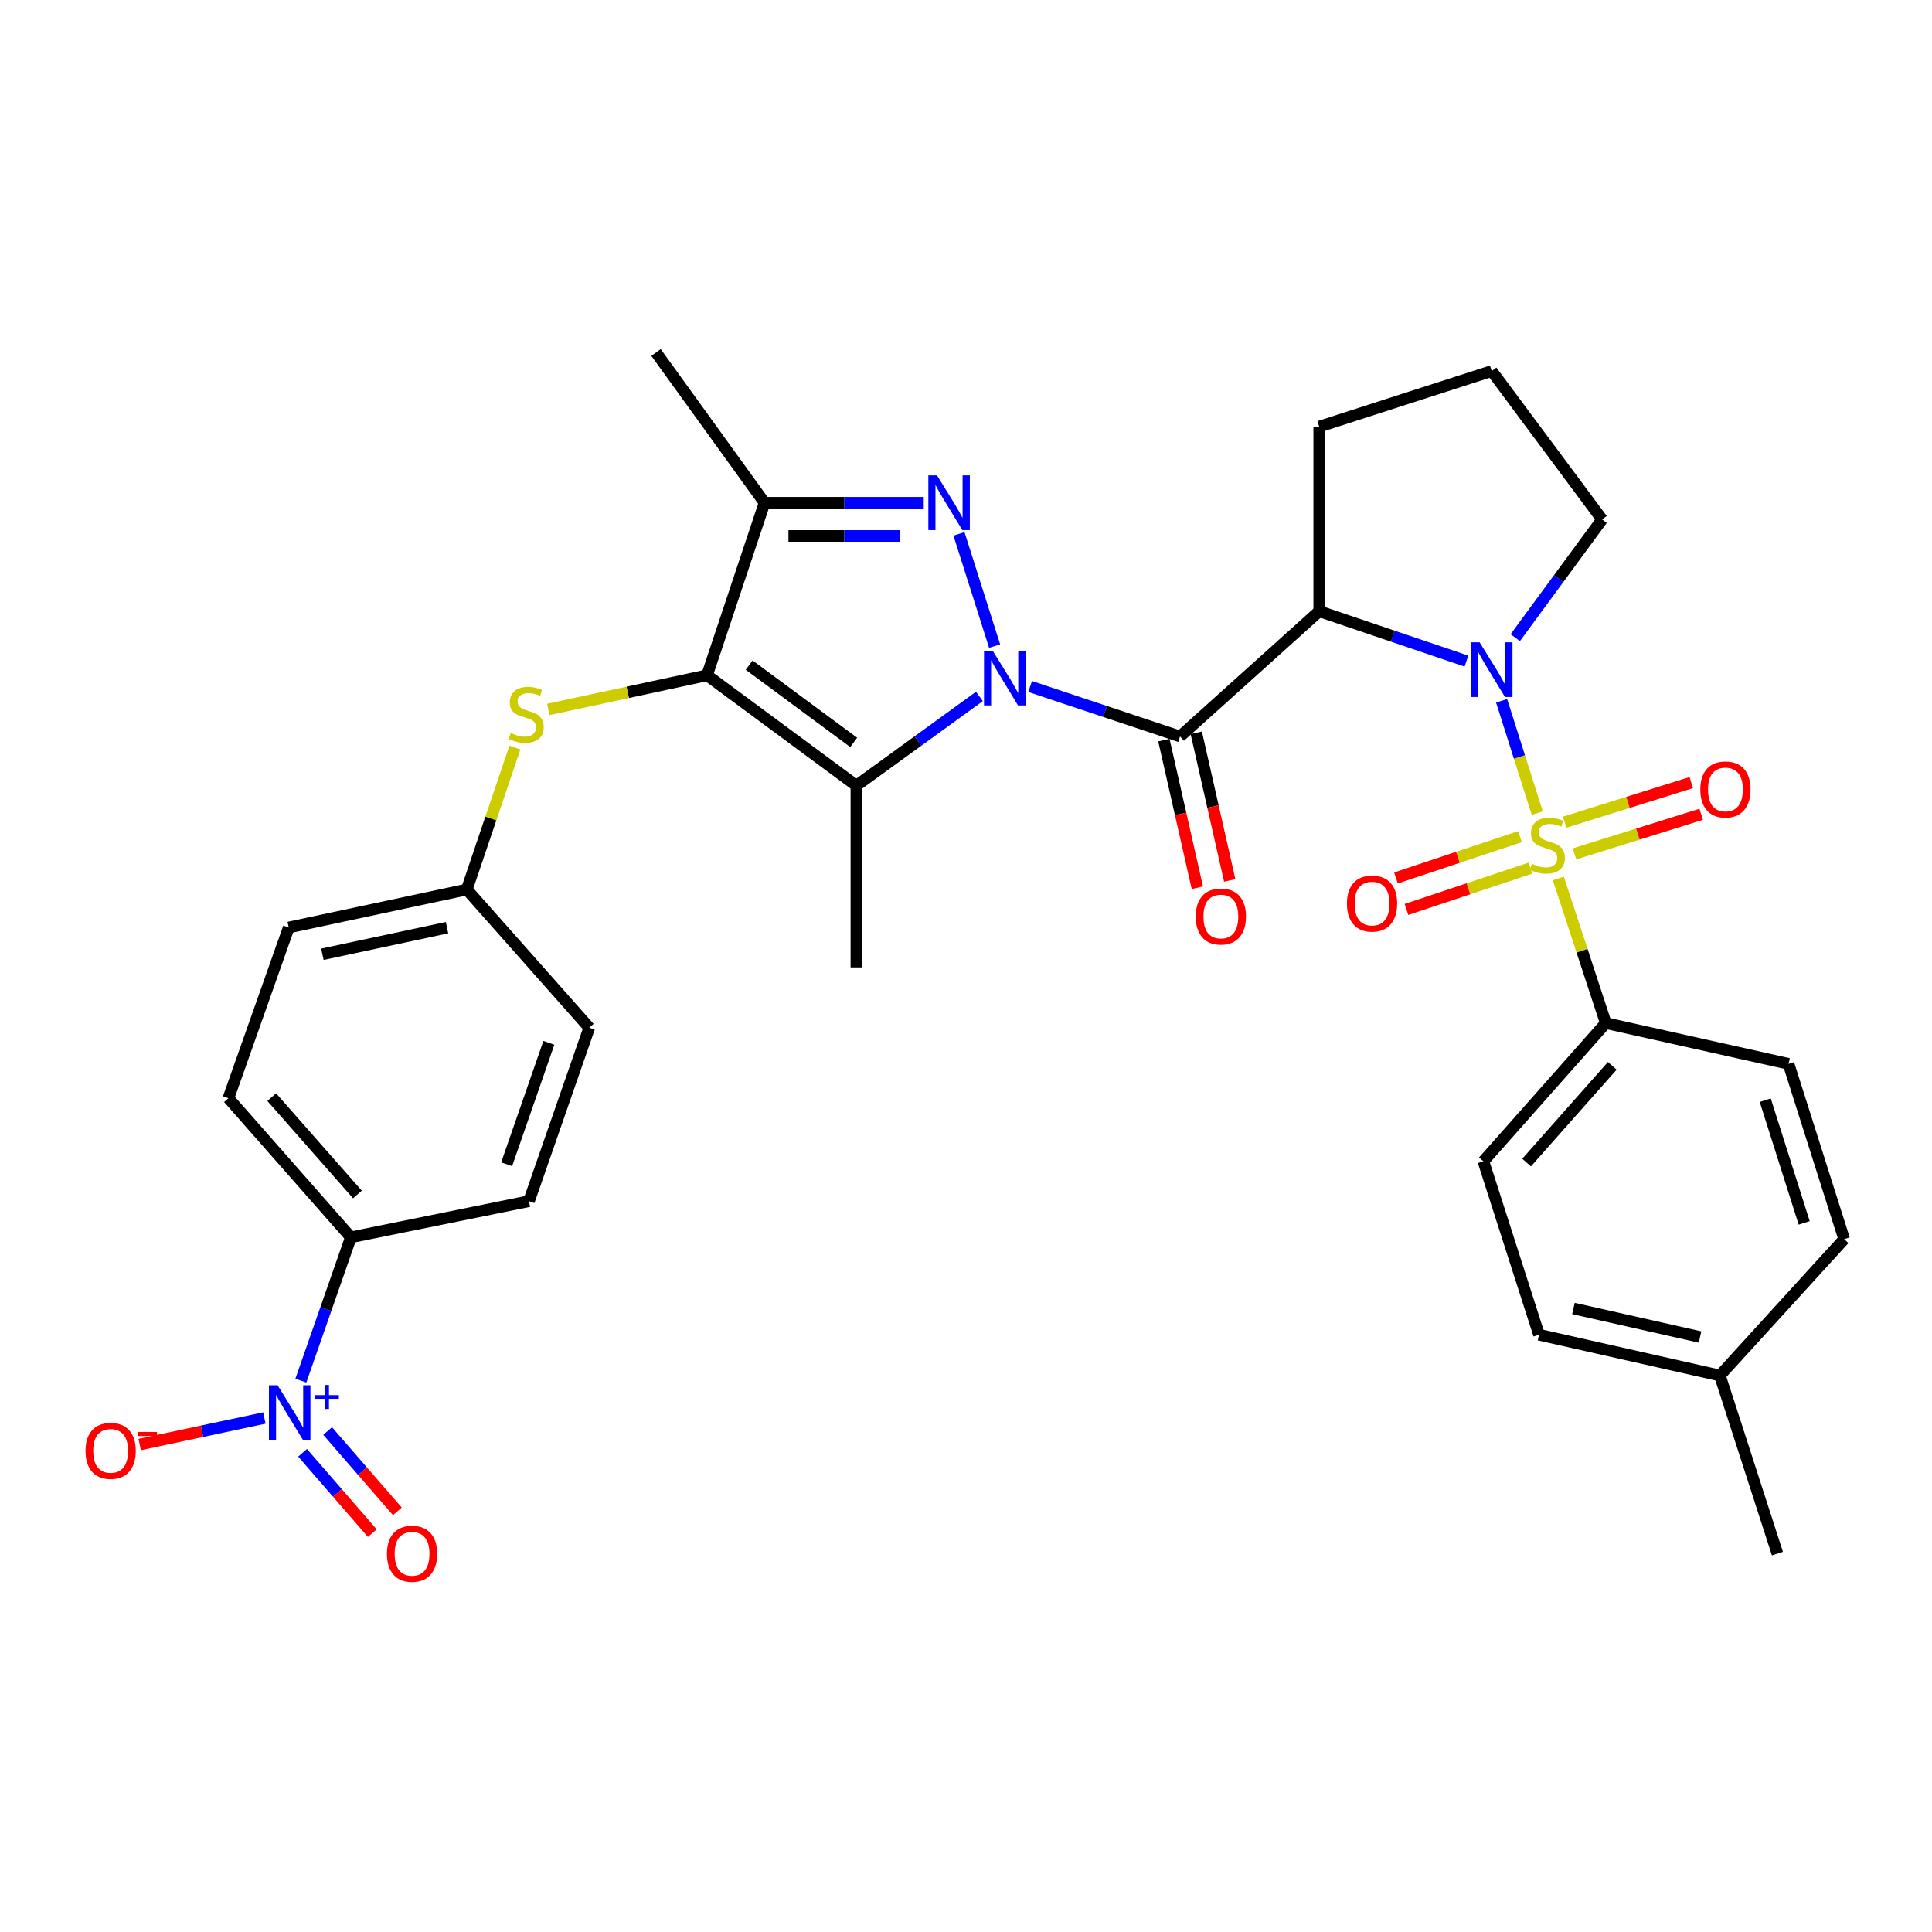 <?xml version='1.0' encoding='iso-8859-1'?>
<svg version='1.1' baseProfile='full'
              xmlns='http://www.w3.org/2000/svg'
                      xmlns:rdkit='http://www.rdkit.org/xml'
                      xmlns:xlink='http://www.w3.org/1999/xlink'
                  xml:space='preserve'
width='1000px' height='1000px' viewBox='0 0 1000 1000'>
<!-- END OF HEADER -->
<rect style='opacity:1.0;fill:#FFFFFF;stroke:none' width='1000' height='1000' x='0' y='0'> </rect>
<path class='bond-1' d='M 514.811,334.42 L 496.361,276.331' style='fill:none;fill-rule:evenodd;stroke:#0000FF;stroke-width:6px;stroke-linecap:butt;stroke-linejoin:miter;stroke-opacity:1' />
<path class='bond-2' d='M 533.196,355.335 L 571.998,368.264' style='fill:none;fill-rule:evenodd;stroke:#0000FF;stroke-width:6px;stroke-linecap:butt;stroke-linejoin:miter;stroke-opacity:1' />
<path class='bond-2' d='M 571.998,368.264 L 610.8,381.192' style='fill:none;fill-rule:evenodd;stroke:#000000;stroke-width:6px;stroke-linecap:butt;stroke-linejoin:miter;stroke-opacity:1' />
<path class='bond-4' d='M 506.953,360.467 L 475.105,383.559' style='fill:none;fill-rule:evenodd;stroke:#0000FF;stroke-width:6px;stroke-linecap:butt;stroke-linejoin:miter;stroke-opacity:1' />
<path class='bond-4' d='M 475.105,383.559 L 443.257,406.652' style='fill:none;fill-rule:evenodd;stroke:#000000;stroke-width:6px;stroke-linecap:butt;stroke-linejoin:miter;stroke-opacity:1' />
<path class='bond-0' d='M 795.676,420.871 L 786.453,391.802' style='fill:none;fill-rule:evenodd;stroke:#CCCC00;stroke-width:6px;stroke-linecap:butt;stroke-linejoin:miter;stroke-opacity:1' />
<path class='bond-0' d='M 786.453,391.802 L 777.23,362.733' style='fill:none;fill-rule:evenodd;stroke:#0000FF;stroke-width:6px;stroke-linecap:butt;stroke-linejoin:miter;stroke-opacity:1' />
<path class='bond-10' d='M 806.588,454.676 L 818.871,492.112' style='fill:none;fill-rule:evenodd;stroke:#CCCC00;stroke-width:6px;stroke-linecap:butt;stroke-linejoin:miter;stroke-opacity:1' />
<path class='bond-10' d='M 818.871,492.112 L 831.153,529.548' style='fill:none;fill-rule:evenodd;stroke:#000000;stroke-width:6px;stroke-linecap:butt;stroke-linejoin:miter;stroke-opacity:1' />
<path class='bond-11' d='M 786.724,433.042 L 754.636,443.734' style='fill:none;fill-rule:evenodd;stroke:#CCCC00;stroke-width:6px;stroke-linecap:butt;stroke-linejoin:miter;stroke-opacity:1' />
<path class='bond-11' d='M 754.636,443.734 L 722.548,454.425' style='fill:none;fill-rule:evenodd;stroke:#FF0000;stroke-width:6px;stroke-linecap:butt;stroke-linejoin:miter;stroke-opacity:1' />
<path class='bond-11' d='M 792.156,449.344 L 760.068,460.036' style='fill:none;fill-rule:evenodd;stroke:#CCCC00;stroke-width:6px;stroke-linecap:butt;stroke-linejoin:miter;stroke-opacity:1' />
<path class='bond-11' d='M 760.068,460.036 L 727.98,470.727' style='fill:none;fill-rule:evenodd;stroke:#FF0000;stroke-width:6px;stroke-linecap:butt;stroke-linejoin:miter;stroke-opacity:1' />
<path class='bond-12' d='M 814.97,441.975 L 847.75,431.722' style='fill:none;fill-rule:evenodd;stroke:#CCCC00;stroke-width:6px;stroke-linecap:butt;stroke-linejoin:miter;stroke-opacity:1' />
<path class='bond-12' d='M 847.75,431.722 L 880.53,421.469' style='fill:none;fill-rule:evenodd;stroke:#FF0000;stroke-width:6px;stroke-linecap:butt;stroke-linejoin:miter;stroke-opacity:1' />
<path class='bond-12' d='M 809.84,425.576 L 842.62,415.323' style='fill:none;fill-rule:evenodd;stroke:#CCCC00;stroke-width:6px;stroke-linecap:butt;stroke-linejoin:miter;stroke-opacity:1' />
<path class='bond-12' d='M 842.62,415.323 L 875.4,405.069' style='fill:none;fill-rule:evenodd;stroke:#FF0000;stroke-width:6px;stroke-linecap:butt;stroke-linejoin:miter;stroke-opacity:1' />
<path class='bond-7' d='M 478.118,260.224 L 436.927,260.224' style='fill:none;fill-rule:evenodd;stroke:#0000FF;stroke-width:6px;stroke-linecap:butt;stroke-linejoin:miter;stroke-opacity:1' />
<path class='bond-7' d='M 436.927,260.224 L 395.737,260.224' style='fill:none;fill-rule:evenodd;stroke:#000000;stroke-width:6px;stroke-linecap:butt;stroke-linejoin:miter;stroke-opacity:1' />
<path class='bond-7' d='M 465.76,277.407 L 436.927,277.407' style='fill:none;fill-rule:evenodd;stroke:#0000FF;stroke-width:6px;stroke-linecap:butt;stroke-linejoin:miter;stroke-opacity:1' />
<path class='bond-7' d='M 436.927,277.407 L 408.094,277.407' style='fill:none;fill-rule:evenodd;stroke:#000000;stroke-width:6px;stroke-linecap:butt;stroke-linejoin:miter;stroke-opacity:1' />
<path class='bond-6' d='M 610.8,381.192 L 682.826,316.374' style='fill:none;fill-rule:evenodd;stroke:#000000;stroke-width:6px;stroke-linecap:butt;stroke-linejoin:miter;stroke-opacity:1' />
<path class='bond-14' d='M 602.422,383.092 L 611.085,421.295' style='fill:none;fill-rule:evenodd;stroke:#000000;stroke-width:6px;stroke-linecap:butt;stroke-linejoin:miter;stroke-opacity:1' />
<path class='bond-14' d='M 611.085,421.295 L 619.749,459.498' style='fill:none;fill-rule:evenodd;stroke:#FF0000;stroke-width:6px;stroke-linecap:butt;stroke-linejoin:miter;stroke-opacity:1' />
<path class='bond-14' d='M 619.179,379.292 L 627.843,417.495' style='fill:none;fill-rule:evenodd;stroke:#000000;stroke-width:6px;stroke-linecap:butt;stroke-linejoin:miter;stroke-opacity:1' />
<path class='bond-14' d='M 627.843,417.495 L 636.506,455.698' style='fill:none;fill-rule:evenodd;stroke:#FF0000;stroke-width:6px;stroke-linecap:butt;stroke-linejoin:miter;stroke-opacity:1' />
<path class='bond-3' d='M 759.023,342.189 L 720.924,329.282' style='fill:none;fill-rule:evenodd;stroke:#0000FF;stroke-width:6px;stroke-linecap:butt;stroke-linejoin:miter;stroke-opacity:1' />
<path class='bond-3' d='M 720.924,329.282 L 682.826,316.374' style='fill:none;fill-rule:evenodd;stroke:#000000;stroke-width:6px;stroke-linecap:butt;stroke-linejoin:miter;stroke-opacity:1' />
<path class='bond-22' d='M 784.294,330.054 L 806.769,299.459' style='fill:none;fill-rule:evenodd;stroke:#0000FF;stroke-width:6px;stroke-linecap:butt;stroke-linejoin:miter;stroke-opacity:1' />
<path class='bond-22' d='M 806.769,299.459 L 829.244,268.864' style='fill:none;fill-rule:evenodd;stroke:#000000;stroke-width:6px;stroke-linecap:butt;stroke-linejoin:miter;stroke-opacity:1' />
<path class='bond-5' d='M 443.257,406.652 L 365.963,349.518' style='fill:none;fill-rule:evenodd;stroke:#000000;stroke-width:6px;stroke-linecap:butt;stroke-linejoin:miter;stroke-opacity:1' />
<path class='bond-5' d='M 441.877,384.264 L 387.77,344.271' style='fill:none;fill-rule:evenodd;stroke:#000000;stroke-width:6px;stroke-linecap:butt;stroke-linejoin:miter;stroke-opacity:1' />
<path class='bond-23' d='M 443.257,406.652 L 443.257,500.719' style='fill:none;fill-rule:evenodd;stroke:#000000;stroke-width:6px;stroke-linecap:butt;stroke-linejoin:miter;stroke-opacity:1' />
<path class='bond-9' d='M 365.963,349.518 L 324.895,358.355' style='fill:none;fill-rule:evenodd;stroke:#000000;stroke-width:6px;stroke-linecap:butt;stroke-linejoin:miter;stroke-opacity:1' />
<path class='bond-9' d='M 324.895,358.355 L 283.827,367.192' style='fill:none;fill-rule:evenodd;stroke:#CCCC00;stroke-width:6px;stroke-linecap:butt;stroke-linejoin:miter;stroke-opacity:1' />
<path class='bond-33' d='M 365.963,349.518 L 395.737,260.224' style='fill:none;fill-rule:evenodd;stroke:#000000;stroke-width:6px;stroke-linecap:butt;stroke-linejoin:miter;stroke-opacity:1' />
<path class='bond-24' d='M 682.826,316.374 L 682.826,220.828' style='fill:none;fill-rule:evenodd;stroke:#000000;stroke-width:6px;stroke-linecap:butt;stroke-linejoin:miter;stroke-opacity:1' />
<path class='bond-25' d='M 395.737,260.224 L 339.558,182.443' style='fill:none;fill-rule:evenodd;stroke:#000000;stroke-width:6px;stroke-linecap:butt;stroke-linejoin:miter;stroke-opacity:1' />
<path class='bond-8' d='M 155.725,714.608 L 168.672,677.517' style='fill:none;fill-rule:evenodd;stroke:#0000FF;stroke-width:6px;stroke-linecap:butt;stroke-linejoin:miter;stroke-opacity:1' />
<path class='bond-8' d='M 168.672,677.517 L 181.618,640.426' style='fill:none;fill-rule:evenodd;stroke:#000000;stroke-width:6px;stroke-linecap:butt;stroke-linejoin:miter;stroke-opacity:1' />
<path class='bond-15' d='M 136.835,733.959 L 104.57,740.823' style='fill:none;fill-rule:evenodd;stroke:#0000FF;stroke-width:6px;stroke-linecap:butt;stroke-linejoin:miter;stroke-opacity:1' />
<path class='bond-15' d='M 104.57,740.823 L 72.304,747.686' style='fill:none;fill-rule:evenodd;stroke:#FF0000;stroke-width:6px;stroke-linecap:butt;stroke-linejoin:miter;stroke-opacity:1' />
<path class='bond-16' d='M 156.612,751.959 L 174.657,772.749' style='fill:none;fill-rule:evenodd;stroke:#0000FF;stroke-width:6px;stroke-linecap:butt;stroke-linejoin:miter;stroke-opacity:1' />
<path class='bond-16' d='M 174.657,772.749 L 192.703,793.539' style='fill:none;fill-rule:evenodd;stroke:#FF0000;stroke-width:6px;stroke-linecap:butt;stroke-linejoin:miter;stroke-opacity:1' />
<path class='bond-16' d='M 169.588,740.695 L 187.634,761.485' style='fill:none;fill-rule:evenodd;stroke:#0000FF;stroke-width:6px;stroke-linecap:butt;stroke-linejoin:miter;stroke-opacity:1' />
<path class='bond-16' d='M 187.634,761.485 L 205.68,782.276' style='fill:none;fill-rule:evenodd;stroke:#FF0000;stroke-width:6px;stroke-linecap:butt;stroke-linejoin:miter;stroke-opacity:1' />
<path class='bond-21' d='M 266.502,386.936 L 254.059,423.671' style='fill:none;fill-rule:evenodd;stroke:#CCCC00;stroke-width:6px;stroke-linecap:butt;stroke-linejoin:miter;stroke-opacity:1' />
<path class='bond-21' d='M 254.059,423.671 L 241.615,460.406' style='fill:none;fill-rule:evenodd;stroke:#000000;stroke-width:6px;stroke-linecap:butt;stroke-linejoin:miter;stroke-opacity:1' />
<path class='bond-17' d='M 831.153,529.548 L 767.795,601.077' style='fill:none;fill-rule:evenodd;stroke:#000000;stroke-width:6px;stroke-linecap:butt;stroke-linejoin:miter;stroke-opacity:1' />
<path class='bond-17' d='M 834.512,551.671 L 790.162,601.741' style='fill:none;fill-rule:evenodd;stroke:#000000;stroke-width:6px;stroke-linecap:butt;stroke-linejoin:miter;stroke-opacity:1' />
<path class='bond-18' d='M 831.153,529.548 L 925.745,550.645' style='fill:none;fill-rule:evenodd;stroke:#000000;stroke-width:6px;stroke-linecap:butt;stroke-linejoin:miter;stroke-opacity:1' />
<path class='bond-13' d='M 181.618,640.426 L 118.232,568.42' style='fill:none;fill-rule:evenodd;stroke:#000000;stroke-width:6px;stroke-linecap:butt;stroke-linejoin:miter;stroke-opacity:1' />
<path class='bond-13' d='M 185.008,618.271 L 140.638,567.867' style='fill:none;fill-rule:evenodd;stroke:#000000;stroke-width:6px;stroke-linecap:butt;stroke-linejoin:miter;stroke-opacity:1' />
<path class='bond-35' d='M 181.618,640.426 L 273.786,621.725' style='fill:none;fill-rule:evenodd;stroke:#000000;stroke-width:6px;stroke-linecap:butt;stroke-linejoin:miter;stroke-opacity:1' />
<path class='bond-29' d='M 767.795,601.077 L 796.596,690.858' style='fill:none;fill-rule:evenodd;stroke:#000000;stroke-width:6px;stroke-linecap:butt;stroke-linejoin:miter;stroke-opacity:1' />
<path class='bond-28' d='M 925.745,550.645 L 954.545,641.38' style='fill:none;fill-rule:evenodd;stroke:#000000;stroke-width:6px;stroke-linecap:butt;stroke-linejoin:miter;stroke-opacity:1' />
<path class='bond-28' d='M 913.687,569.454 L 933.848,632.969' style='fill:none;fill-rule:evenodd;stroke:#000000;stroke-width:6px;stroke-linecap:butt;stroke-linejoin:miter;stroke-opacity:1' />
<path class='bond-19' d='M 118.232,568.42 L 149.457,480.071' style='fill:none;fill-rule:evenodd;stroke:#000000;stroke-width:6px;stroke-linecap:butt;stroke-linejoin:miter;stroke-opacity:1' />
<path class='bond-20' d='M 273.786,621.725 L 305.001,531.935' style='fill:none;fill-rule:evenodd;stroke:#000000;stroke-width:6px;stroke-linecap:butt;stroke-linejoin:miter;stroke-opacity:1' />
<path class='bond-20' d='M 262.238,602.614 L 284.089,539.761' style='fill:none;fill-rule:evenodd;stroke:#000000;stroke-width:6px;stroke-linecap:butt;stroke-linejoin:miter;stroke-opacity:1' />
<path class='bond-26' d='M 241.615,460.406 L 305.001,531.935' style='fill:none;fill-rule:evenodd;stroke:#000000;stroke-width:6px;stroke-linecap:butt;stroke-linejoin:miter;stroke-opacity:1' />
<path class='bond-27' d='M 241.615,460.406 L 149.457,480.071' style='fill:none;fill-rule:evenodd;stroke:#000000;stroke-width:6px;stroke-linecap:butt;stroke-linejoin:miter;stroke-opacity:1' />
<path class='bond-27' d='M 231.377,480.16 L 166.867,493.926' style='fill:none;fill-rule:evenodd;stroke:#000000;stroke-width:6px;stroke-linecap:butt;stroke-linejoin:miter;stroke-opacity:1' />
<path class='bond-34' d='M 829.244,268.864 L 772.12,192.037' style='fill:none;fill-rule:evenodd;stroke:#000000;stroke-width:6px;stroke-linecap:butt;stroke-linejoin:miter;stroke-opacity:1' />
<path class='bond-31' d='M 682.826,220.828 L 772.12,192.037' style='fill:none;fill-rule:evenodd;stroke:#000000;stroke-width:6px;stroke-linecap:butt;stroke-linejoin:miter;stroke-opacity:1' />
<path class='bond-30' d='M 954.545,641.38 L 890.205,711.964' style='fill:none;fill-rule:evenodd;stroke:#000000;stroke-width:6px;stroke-linecap:butt;stroke-linejoin:miter;stroke-opacity:1' />
<path class='bond-36' d='M 796.596,690.858 L 890.205,711.964' style='fill:none;fill-rule:evenodd;stroke:#000000;stroke-width:6px;stroke-linecap:butt;stroke-linejoin:miter;stroke-opacity:1' />
<path class='bond-36' d='M 814.417,677.262 L 879.943,692.036' style='fill:none;fill-rule:evenodd;stroke:#000000;stroke-width:6px;stroke-linecap:butt;stroke-linejoin:miter;stroke-opacity:1' />
<path class='bond-32' d='M 890.205,711.964 L 919.989,804.141' style='fill:none;fill-rule:evenodd;stroke:#000000;stroke-width:6px;stroke-linecap:butt;stroke-linejoin:miter;stroke-opacity:1' />
<path  class='atom-0' d='M 513.805 336.8
L 523.085 351.8
Q 524.005 353.28, 525.485 355.96
Q 526.965 358.64, 527.045 358.8
L 527.045 336.8
L 530.805 336.8
L 530.805 365.12
L 526.925 365.12
L 516.965 348.72
Q 515.805 346.8, 514.565 344.6
Q 513.365 342.4, 513.005 341.72
L 513.005 365.12
L 509.325 365.12
L 509.325 336.8
L 513.805 336.8
' fill='#0000FF'/>
<path  class='atom-1' d='M 792.911 447.091
Q 793.231 447.211, 794.551 447.771
Q 795.871 448.331, 797.311 448.691
Q 798.791 449.011, 800.231 449.011
Q 802.911 449.011, 804.471 447.731
Q 806.031 446.411, 806.031 444.131
Q 806.031 442.571, 805.231 441.611
Q 804.471 440.651, 803.271 440.131
Q 802.071 439.611, 800.071 439.011
Q 797.551 438.251, 796.031 437.531
Q 794.551 436.811, 793.471 435.291
Q 792.431 433.771, 792.431 431.211
Q 792.431 427.651, 794.831 425.451
Q 797.271 423.251, 802.071 423.251
Q 805.351 423.251, 809.071 424.811
L 808.151 427.891
Q 804.751 426.491, 802.191 426.491
Q 799.431 426.491, 797.911 427.651
Q 796.391 428.771, 796.431 430.731
Q 796.431 432.251, 797.191 433.171
Q 797.991 434.091, 799.111 434.611
Q 800.271 435.131, 802.191 435.731
Q 804.751 436.531, 806.271 437.331
Q 807.791 438.131, 808.871 439.771
Q 809.991 441.371, 809.991 444.131
Q 809.991 448.051, 807.351 450.171
Q 804.751 452.251, 800.391 452.251
Q 797.871 452.251, 795.951 451.691
Q 794.071 451.171, 791.831 450.251
L 792.911 447.091
' fill='#CCCC00'/>
<path  class='atom-2' d='M 484.985 246.064
L 494.265 261.064
Q 495.185 262.544, 496.665 265.224
Q 498.145 267.904, 498.225 268.064
L 498.225 246.064
L 501.985 246.064
L 501.985 274.384
L 498.105 274.384
L 488.145 257.984
Q 486.985 256.064, 485.745 253.864
Q 484.545 251.664, 484.185 250.984
L 484.185 274.384
L 480.505 274.384
L 480.505 246.064
L 484.985 246.064
' fill='#0000FF'/>
<path  class='atom-4' d='M 765.86 332.466
L 775.14 347.466
Q 776.06 348.946, 777.54 351.626
Q 779.02 354.306, 779.1 354.466
L 779.1 332.466
L 782.86 332.466
L 782.86 360.786
L 778.98 360.786
L 769.02 344.386
Q 767.86 342.466, 766.62 340.266
Q 765.42 338.066, 765.06 337.386
L 765.06 360.786
L 761.38 360.786
L 761.38 332.466
L 765.86 332.466
' fill='#0000FF'/>
<path  class='atom-9' d='M 143.684 717.011
L 152.964 732.011
Q 153.884 733.491, 155.364 736.171
Q 156.844 738.851, 156.924 739.011
L 156.924 717.011
L 160.684 717.011
L 160.684 745.331
L 156.804 745.331
L 146.844 728.931
Q 145.684 727.011, 144.444 724.811
Q 143.244 722.611, 142.884 721.931
L 142.884 745.331
L 139.204 745.331
L 139.204 717.011
L 143.684 717.011
' fill='#0000FF'/>
<path  class='atom-9' d='M 163.06 722.116
L 168.05 722.116
L 168.05 716.862
L 170.267 716.862
L 170.267 722.116
L 175.389 722.116
L 175.389 724.017
L 170.267 724.017
L 170.267 729.297
L 168.05 729.297
L 168.05 724.017
L 163.06 724.017
L 163.06 722.116
' fill='#0000FF'/>
<path  class='atom-10' d='M 264.354 379.381
Q 264.674 379.501, 265.994 380.061
Q 267.314 380.621, 268.754 380.981
Q 270.234 381.301, 271.674 381.301
Q 274.354 381.301, 275.914 380.021
Q 277.474 378.701, 277.474 376.421
Q 277.474 374.861, 276.674 373.901
Q 275.914 372.941, 274.714 372.421
Q 273.514 371.901, 271.514 371.301
Q 268.994 370.541, 267.474 369.821
Q 265.994 369.101, 264.914 367.581
Q 263.874 366.061, 263.874 363.501
Q 263.874 359.941, 266.274 357.741
Q 268.714 355.541, 273.514 355.541
Q 276.794 355.541, 280.514 357.101
L 279.594 360.181
Q 276.194 358.781, 273.634 358.781
Q 270.874 358.781, 269.354 359.941
Q 267.834 361.061, 267.874 363.021
Q 267.874 364.541, 268.634 365.461
Q 269.434 366.381, 270.554 366.901
Q 271.714 367.421, 273.634 368.021
Q 276.194 368.821, 277.714 369.621
Q 279.234 370.421, 280.314 372.061
Q 281.434 373.661, 281.434 376.421
Q 281.434 380.341, 278.794 382.461
Q 276.194 384.541, 271.834 384.541
Q 269.314 384.541, 267.394 383.981
Q 265.514 383.461, 263.274 382.541
L 264.354 379.381
' fill='#CCCC00'/>
<path  class='atom-12' d='M 697.175 467.684
Q 697.175 460.884, 700.535 457.084
Q 703.895 453.284, 710.175 453.284
Q 716.455 453.284, 719.815 457.084
Q 723.175 460.884, 723.175 467.684
Q 723.175 474.564, 719.775 478.484
Q 716.375 482.364, 710.175 482.364
Q 703.935 482.364, 700.535 478.484
Q 697.175 474.604, 697.175 467.684
M 710.175 479.164
Q 714.495 479.164, 716.815 476.284
Q 719.175 473.364, 719.175 467.684
Q 719.175 462.124, 716.815 459.324
Q 714.495 456.484, 710.175 456.484
Q 705.855 456.484, 703.495 459.284
Q 701.175 462.084, 701.175 467.684
Q 701.175 473.404, 703.495 476.284
Q 705.855 479.164, 710.175 479.164
' fill='#FF0000'/>
<path  class='atom-13' d='M 880.078 408.622
Q 880.078 401.822, 883.438 398.022
Q 886.798 394.222, 893.078 394.222
Q 899.358 394.222, 902.718 398.022
Q 906.078 401.822, 906.078 408.622
Q 906.078 415.502, 902.678 419.422
Q 899.278 423.302, 893.078 423.302
Q 886.838 423.302, 883.438 419.422
Q 880.078 415.542, 880.078 408.622
M 893.078 420.102
Q 897.398 420.102, 899.718 417.222
Q 902.078 414.302, 902.078 408.622
Q 902.078 403.062, 899.718 400.262
Q 897.398 397.422, 893.078 397.422
Q 888.758 397.422, 886.398 400.222
Q 884.078 403.022, 884.078 408.622
Q 884.078 414.342, 886.398 417.222
Q 888.758 420.102, 893.078 420.102
' fill='#FF0000'/>
<path  class='atom-15' d='M 618.916 474.385
Q 618.916 467.585, 622.276 463.785
Q 625.636 459.985, 631.916 459.985
Q 638.196 459.985, 641.556 463.785
Q 644.916 467.585, 644.916 474.385
Q 644.916 481.265, 641.516 485.185
Q 638.116 489.065, 631.916 489.065
Q 625.676 489.065, 622.276 485.185
Q 618.916 481.305, 618.916 474.385
M 631.916 485.865
Q 636.236 485.865, 638.556 482.985
Q 640.916 480.065, 640.916 474.385
Q 640.916 468.825, 638.556 466.025
Q 636.236 463.185, 631.916 463.185
Q 627.596 463.185, 625.236 465.985
Q 622.916 468.785, 622.916 474.385
Q 622.916 480.105, 625.236 482.985
Q 627.596 485.865, 631.916 485.865
' fill='#FF0000'/>
<path  class='atom-16' d='M 44.271 750.964
Q 44.271 744.164, 47.631 740.364
Q 50.991 736.564, 57.271 736.564
Q 63.551 736.564, 66.911 740.364
Q 70.271 744.164, 70.271 750.964
Q 70.271 757.844, 66.871 761.764
Q 63.471 765.644, 57.271 765.644
Q 51.031 765.644, 47.631 761.764
Q 44.271 757.884, 44.271 750.964
M 57.271 762.444
Q 61.591 762.444, 63.911 759.564
Q 66.271 756.644, 66.271 750.964
Q 66.271 745.404, 63.911 742.604
Q 61.591 739.764, 57.271 739.764
Q 52.951 739.764, 50.591 742.564
Q 48.271 745.364, 48.271 750.964
Q 48.271 756.684, 50.591 759.564
Q 52.951 762.444, 57.271 762.444
' fill='#FF0000'/>
<path  class='atom-16' d='M 71.591 741.186
L 81.28 741.186
L 81.28 743.298
L 71.591 743.298
L 71.591 741.186
' fill='#FF0000'/>
<path  class='atom-17' d='M 200.282 804.221
Q 200.282 797.421, 203.642 793.621
Q 207.002 789.821, 213.282 789.821
Q 219.562 789.821, 222.922 793.621
Q 226.282 797.421, 226.282 804.221
Q 226.282 811.101, 222.882 815.021
Q 219.482 818.901, 213.282 818.901
Q 207.042 818.901, 203.642 815.021
Q 200.282 811.141, 200.282 804.221
M 213.282 815.701
Q 217.602 815.701, 219.922 812.821
Q 222.282 809.901, 222.282 804.221
Q 222.282 798.661, 219.922 795.861
Q 217.602 793.021, 213.282 793.021
Q 208.962 793.021, 206.602 795.821
Q 204.282 798.621, 204.282 804.221
Q 204.282 809.941, 206.602 812.821
Q 208.962 815.701, 213.282 815.701
' fill='#FF0000'/>
</svg>
